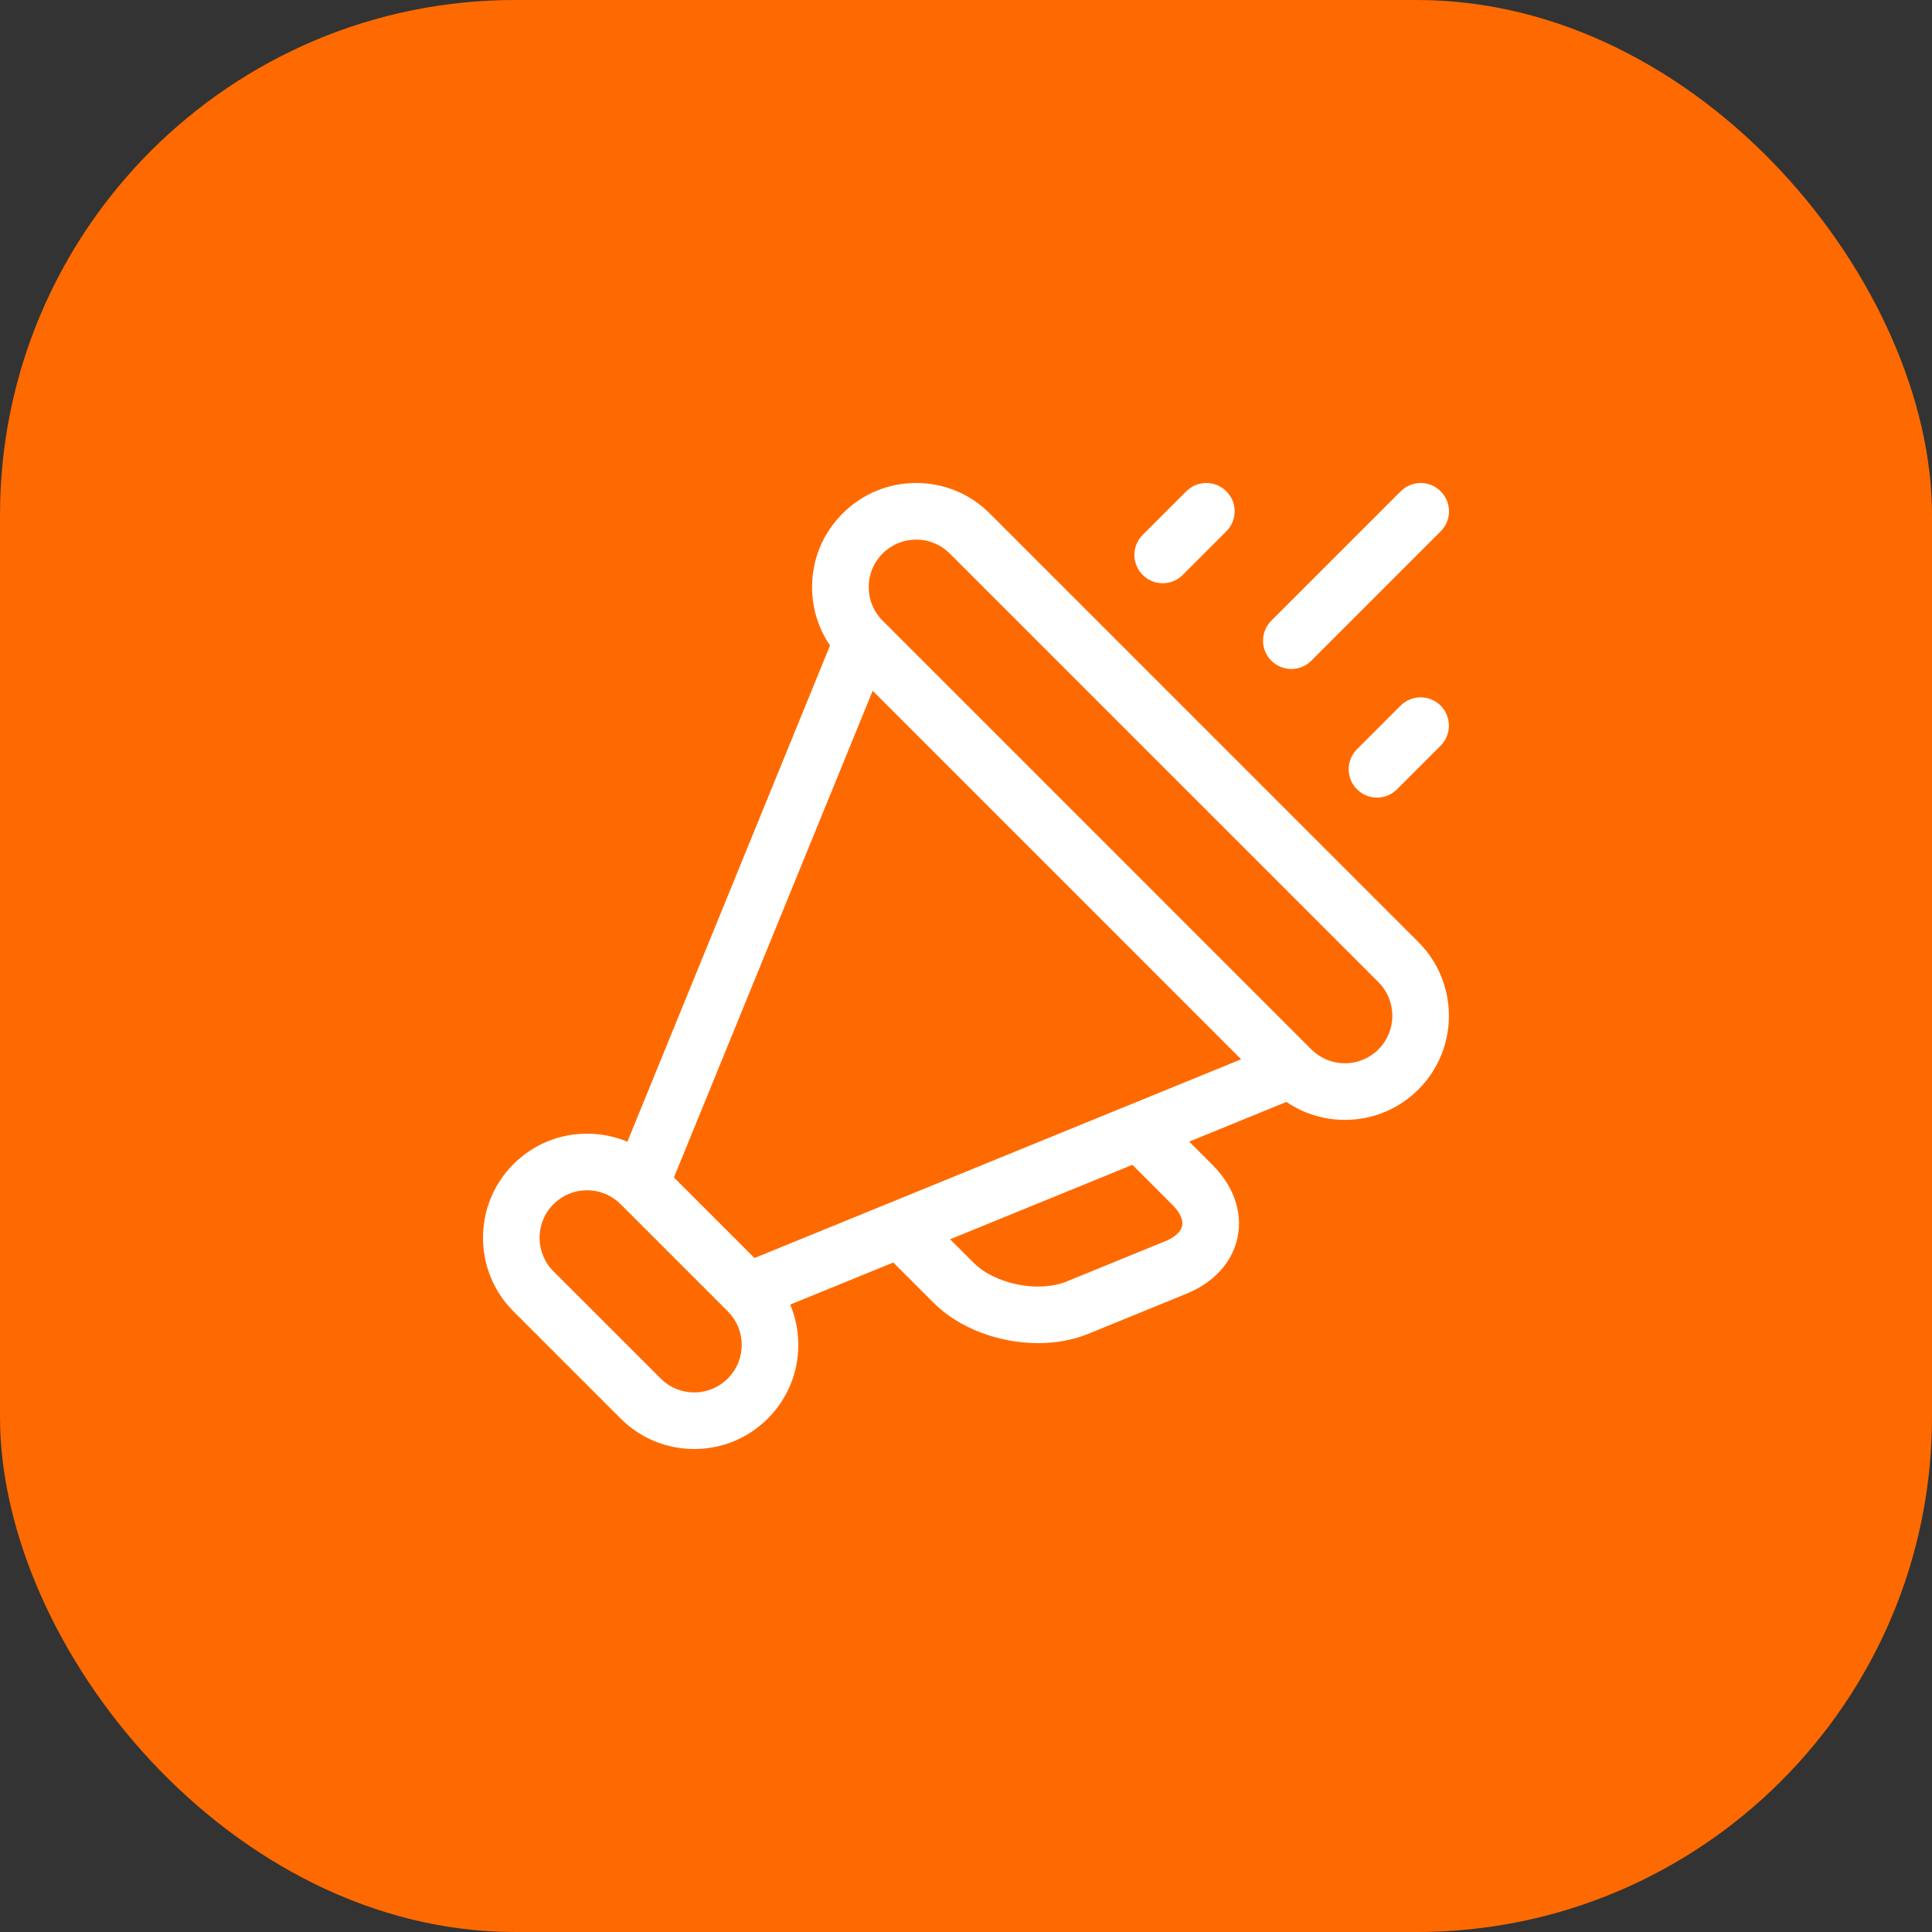 <svg width="60" height="60" viewBox="0 0 60 60" fill="none" xmlns="http://www.w3.org/2000/svg">
<rect x="0" y="0" width="60" height="60" fill="#333333" stroke="none"/>
<rect width="60" height="60" rx="16" fill="#FF6A00"/>
<path d="M30.738 15.947C30.128 15.336 29.316 15 28.453 15C27.589 15 26.777 15.336 26.167 15.947C25.556 16.557 25.22 17.369 25.22 18.232C25.22 18.89 25.415 19.516 25.777 20.047L19.484 35.458C19.092 35.294 18.668 35.207 18.231 35.207C17.368 35.207 16.556 35.543 15.945 36.154C14.685 37.414 14.685 39.465 15.945 40.725L19.274 44.054C19.884 44.664 20.696 45 21.559 45C22.423 45 23.235 44.664 23.845 44.054C24.455 43.443 24.792 42.632 24.792 41.768C24.792 41.331 24.705 40.907 24.541 40.515L27.742 39.208L28.993 40.459C29.795 41.261 31.043 41.712 32.241 41.712C32.783 41.712 33.314 41.62 33.79 41.426L36.858 40.173C37.706 39.826 38.282 39.186 38.437 38.415C38.592 37.645 38.309 36.831 37.661 36.183L36.932 35.454L39.951 34.221C40.483 34.583 41.109 34.779 41.767 34.779C41.767 34.779 41.767 34.779 41.767 34.779C42.63 34.779 43.442 34.442 44.052 33.832C45.312 32.572 45.312 30.521 44.052 29.26L30.738 15.947ZM35.049 34.325C35.046 34.326 35.043 34.327 35.04 34.328L27.623 37.358C27.62 37.359 27.617 37.36 27.615 37.361L23.432 39.069L20.93 36.567L27.102 21.453L38.545 32.897L35.049 34.325ZM22.602 42.811C22.324 43.089 21.953 43.243 21.559 43.243C21.166 43.243 20.795 43.089 20.517 42.811L17.188 39.483C16.613 38.907 16.613 37.972 17.188 37.397C17.467 37.118 17.837 36.965 18.231 36.965C18.625 36.965 18.995 37.118 19.274 37.397L22.602 40.725C22.881 41.004 23.034 41.374 23.034 41.768C23.034 42.162 22.881 42.532 22.602 42.811ZM36.418 37.426C36.643 37.651 36.751 37.885 36.713 38.068C36.676 38.251 36.487 38.425 36.193 38.545L33.125 39.798C32.252 40.155 30.902 39.883 30.236 39.216L29.506 38.487L35.167 36.175L36.418 37.426ZM42.809 32.589C42.531 32.867 42.16 33.021 41.767 33.021C41.767 33.021 41.767 33.021 41.767 33.021C41.373 33.021 41.002 32.867 40.723 32.589L27.41 19.275V19.275C27.131 18.997 26.978 18.627 26.978 18.233C26.978 17.839 27.131 17.468 27.41 17.19C27.689 16.911 28.059 16.758 28.453 16.758C28.847 16.758 29.217 16.911 29.495 17.19L42.809 30.503C43.384 31.078 43.384 32.014 42.809 32.589Z" fill="white"/>
<path d="M40.103 20.776C40.328 20.776 40.553 20.69 40.725 20.518L44.742 16.501C45.086 16.157 45.086 15.601 44.742 15.258C44.399 14.914 43.843 14.914 43.5 15.258L39.482 19.275C39.139 19.619 39.139 20.175 39.482 20.518C39.654 20.69 39.879 20.776 40.103 20.776Z" fill="white"/>
<path d="M36.109 18.113C36.334 18.113 36.559 18.027 36.73 17.855L38.085 16.5C38.429 16.157 38.429 15.601 38.085 15.258C37.742 14.914 37.185 14.914 36.842 15.258L35.487 16.613C35.144 16.956 35.144 17.512 35.487 17.855C35.659 18.027 35.884 18.113 36.109 18.113Z" fill="white"/>
<path d="M43.497 21.914L42.142 23.269C41.799 23.613 41.799 24.169 42.142 24.512C42.314 24.684 42.538 24.77 42.764 24.77C42.988 24.77 43.213 24.684 43.385 24.512L44.74 23.157C45.083 22.814 45.083 22.257 44.74 21.914C44.397 21.571 43.84 21.571 43.497 21.914Z" fill="white"/>
</svg>
